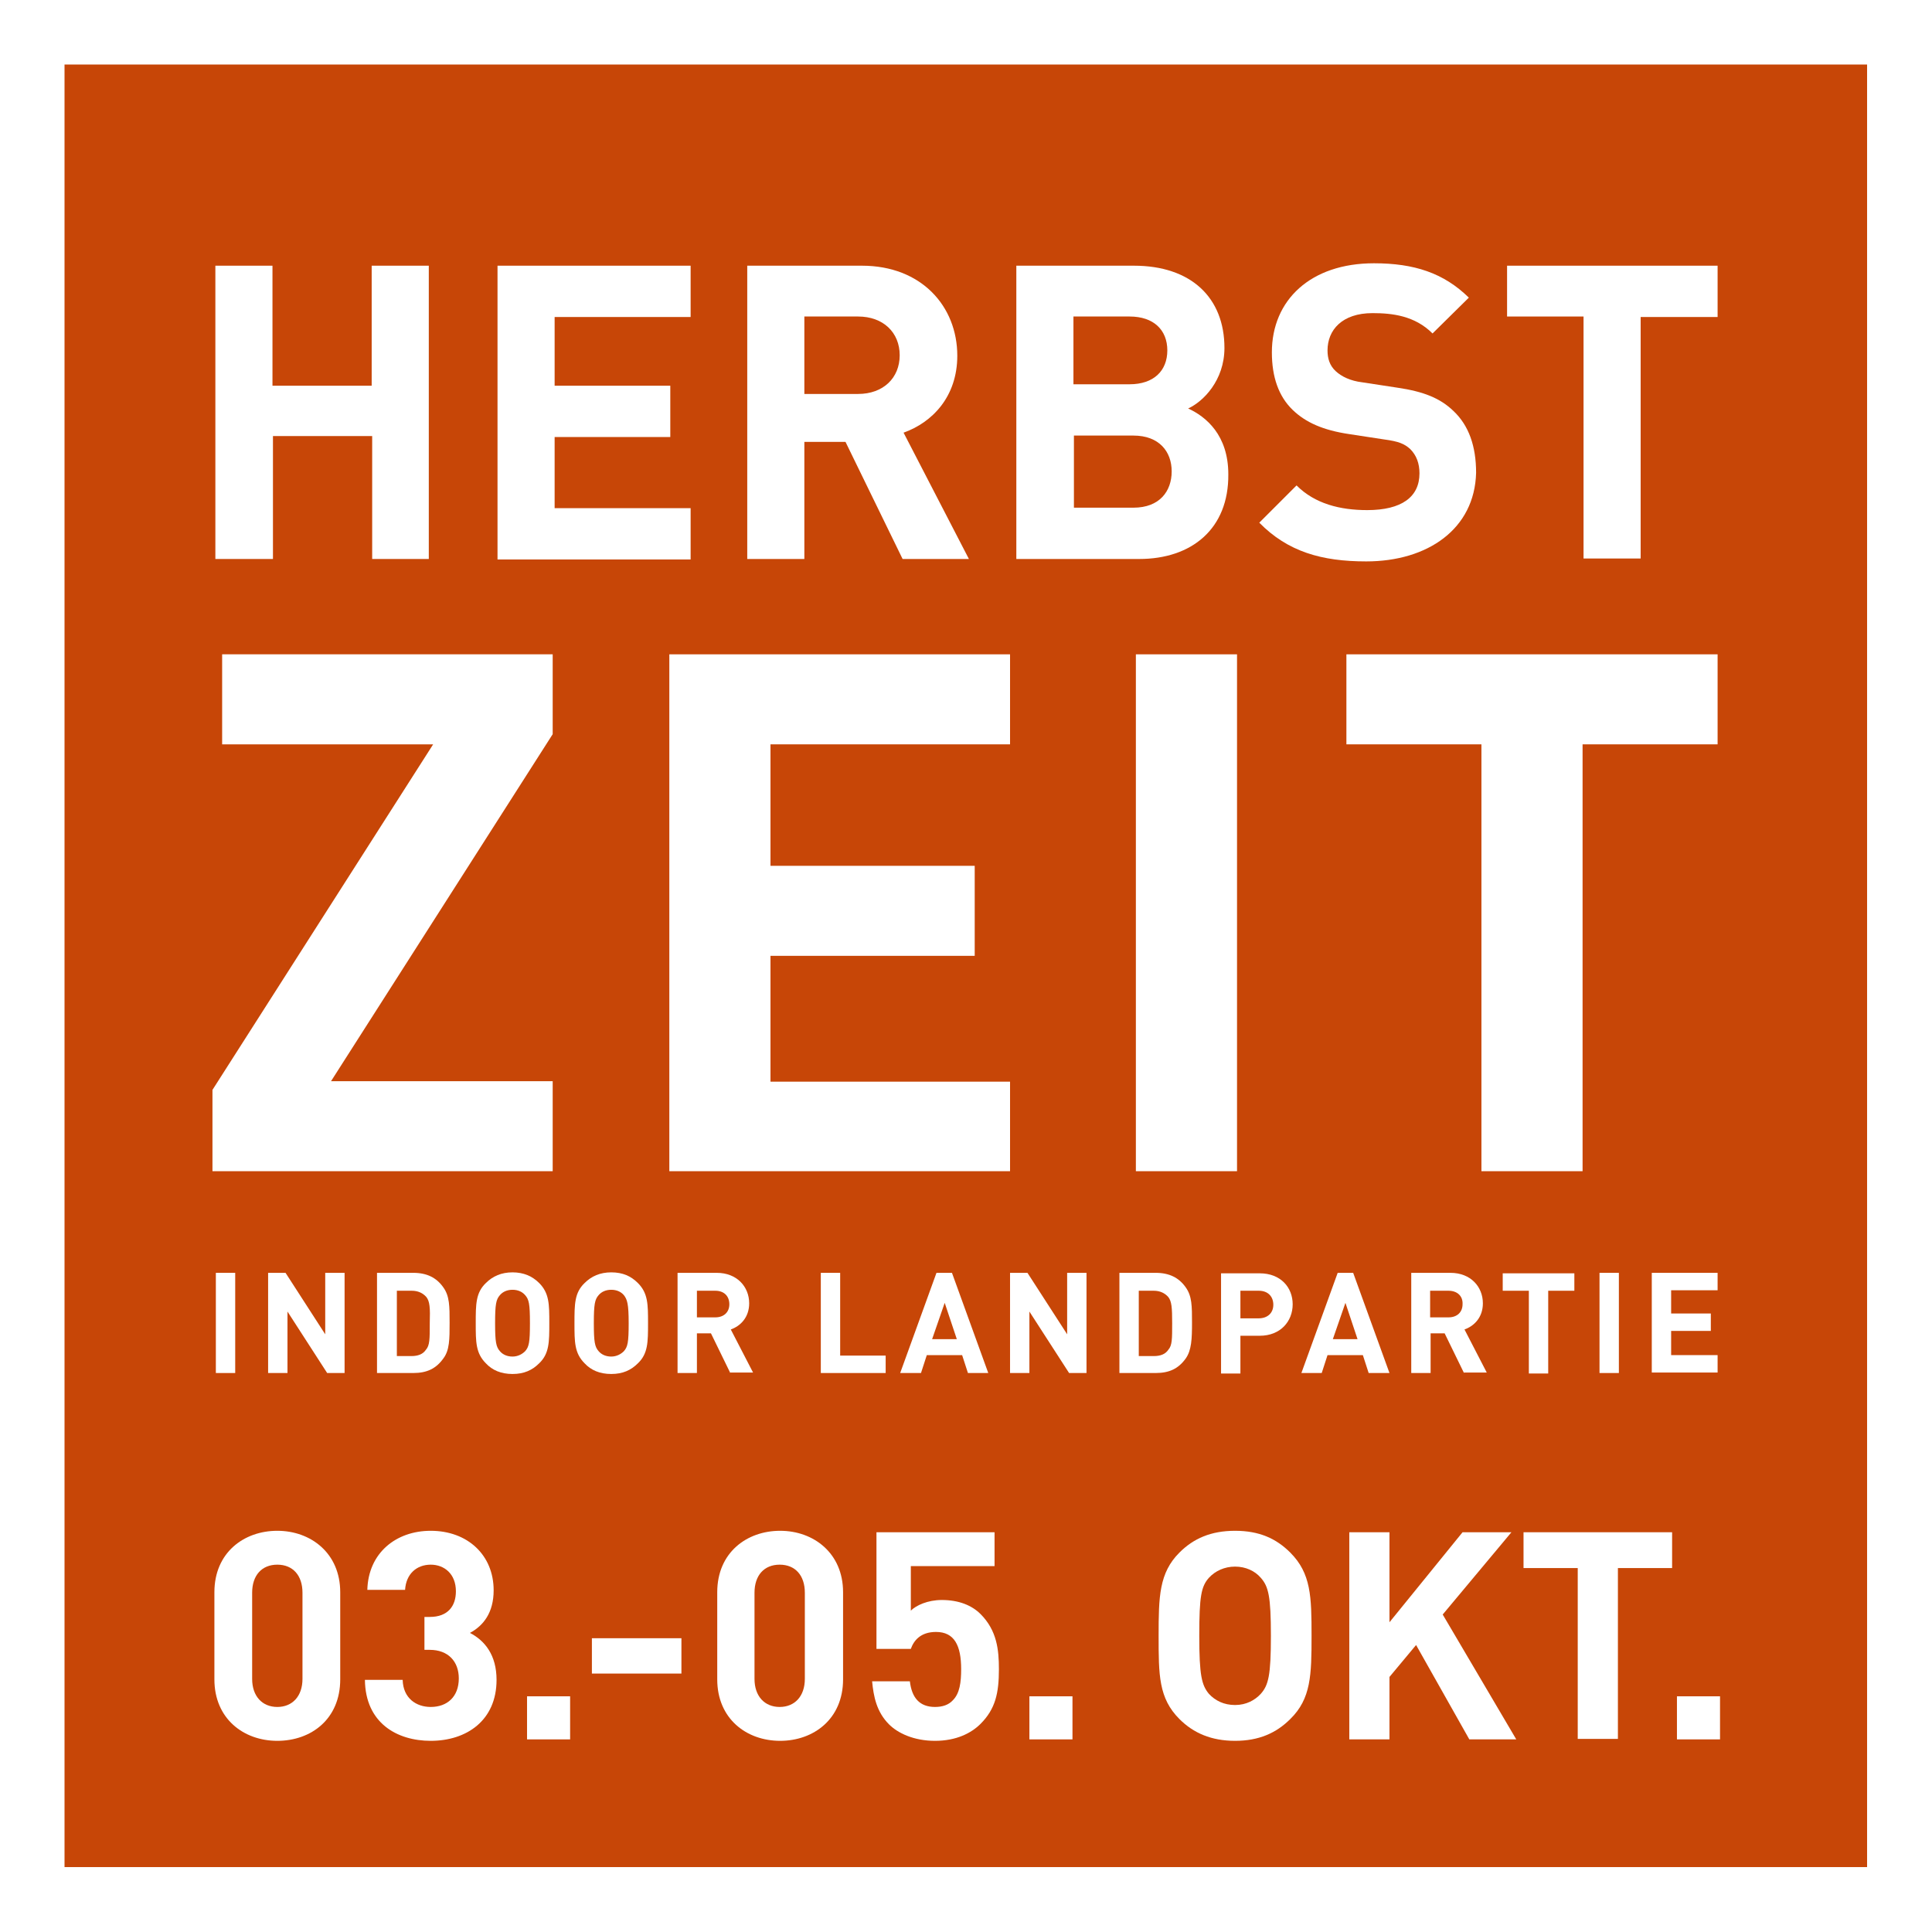 <svg xmlns="http://www.w3.org/2000/svg" width="352" height="352" viewBox="0 0 352 352" fill="none"><rect x="0" y="0" width="352" height="352" fill="#333333" stroke="none"/><g clip-path="url(#clip0_8057_15002)"><path d="M346.533 6.084H6.261V348.032H346.533V6.084Z" fill="#C74607"></path><path d="M0 0V352H352V0H0ZM11.727 340.273V11.727H340.184V340.184H11.727V340.273Z" fill="white"></path><path d="M0 0V352H352V0H0ZM11.727 340.273V11.727H340.184V340.184H11.727V340.273Z" fill="white"></path><path d="M67.808 101.844V79.447H49.731V101.844H39.239V48.409H49.643V70.277H67.719V48.409H78.124V101.844H67.808Z" fill="white"></path><path d="M90.645 101.844V48.409H125.828V57.756H101.05V70.277H122.124V79.623H101.05V92.585H125.828V101.932H90.645V101.844Z" fill="white"></path><path d="M164.449 101.844L154.044 80.505H146.549V101.844H136.144V48.409H157.042C167.888 48.409 174.413 55.816 174.413 64.81C174.413 72.305 169.828 76.978 164.625 78.83L176.529 101.844H164.449ZM156.337 57.667H146.549V71.776H156.337C160.922 71.776 163.92 68.866 163.92 64.722C163.92 60.577 160.922 57.667 156.337 57.667Z" fill="white"></path><path d="M207.567 101.844H185.17V48.409H206.597C217.002 48.409 223.086 54.229 223.086 63.399C223.086 69.307 219.206 73.186 216.473 74.421C219.736 75.92 223.792 79.271 223.792 86.413C223.88 96.377 217.09 101.844 207.567 101.844ZM205.804 57.667H195.575V70.012H205.804C210.212 70.012 212.681 67.543 212.681 63.84C212.681 60.136 210.212 57.667 205.804 57.667ZM206.509 79.359H195.663V92.497H206.509C211.271 92.497 213.475 89.499 213.475 85.884C213.475 82.269 211.182 79.359 206.509 79.359Z" fill="white"></path><path d="M248.922 102.285C240.81 102.285 234.637 100.521 229.435 95.231L236.224 88.441C239.575 91.792 244.16 92.938 249.098 92.938C255.359 92.938 258.621 90.557 258.621 86.237C258.621 84.473 258.092 82.974 256.946 81.828C255.888 80.858 254.83 80.417 252.184 80.064L245.836 79.094C241.074 78.389 237.9 76.978 235.519 74.685C232.962 72.216 231.728 68.689 231.728 64.192C231.728 54.669 238.782 47.968 250.333 47.968C257.651 47.968 263.03 49.731 267.615 54.228L261.002 60.754C257.74 57.491 253.595 57.05 250.068 57.05C244.513 57.05 241.868 60.136 241.868 63.84C241.868 65.251 242.22 66.573 243.367 67.631C244.425 68.601 246.012 69.395 248.216 69.659L254.565 70.629C259.415 71.335 262.413 72.569 264.794 74.862C267.615 77.507 268.938 81.299 268.938 86.148C268.673 96.377 260.12 102.285 248.922 102.285Z" fill="white"></path><path d="M298.918 57.667V101.756H288.513V57.667H274.581V48.409H312.938V57.756H298.918V57.667Z" fill="white"></path><path d="M38.709 213.387V198.573L78.918 135.615H40.473V119.215H100.697V133.764L60.313 196.986H100.697V213.387H38.709Z" fill="white"></path><path d="M121.948 213.387V119.215H184.024V135.615H140.377V157.748H177.587V174.148H140.377V197.074H184.024V213.387H121.948Z" fill="white"></path><path d="M206.95 213.387V119.215H225.379V213.387H206.95Z" fill="white"></path><path d="M288.337 135.615V213.387H269.908V135.615H245.307V119.215H312.938V135.615H288.337Z" fill="white"></path><path d="M39.327 250.156V231.904H42.854V250.156H39.327Z" fill="white"></path><path d="M59.607 250.156L52.377 238.958V250.156H48.85V231.904H52.024L59.255 243.102V231.904H62.782V250.156H59.607Z" fill="white"></path><path d="M80.769 247.511C79.447 249.363 77.772 250.156 75.303 250.156H68.689V231.904H75.303C77.772 231.904 79.535 232.786 80.769 234.549C81.916 236.136 81.916 237.988 81.916 240.986C81.916 243.984 81.916 246.012 80.769 247.511ZM77.683 236.313C77.066 235.607 76.184 235.166 75.038 235.166H72.305V247.07H74.95C76.184 247.07 77.066 246.717 77.595 245.924C78.301 245.13 78.301 243.984 78.301 241.074C78.389 238.253 78.301 237.106 77.683 236.313Z" fill="white"></path><path d="M98.228 248.393C96.994 249.627 95.495 250.333 93.379 250.333C91.263 250.333 89.675 249.627 88.529 248.393C86.677 246.541 86.677 244.513 86.677 241.074C86.677 237.635 86.677 235.519 88.529 233.756C89.763 232.521 91.351 231.816 93.379 231.816C95.407 231.816 96.994 232.521 98.228 233.756C100.08 235.607 100.08 237.635 100.08 241.074C100.08 244.513 100.08 246.629 98.228 248.393ZM95.671 235.96C95.142 235.343 94.349 234.99 93.379 234.99C92.409 234.99 91.615 235.343 91.086 235.96C90.381 236.754 90.204 237.635 90.204 241.074C90.204 244.513 90.381 245.395 91.086 246.188C91.615 246.806 92.409 247.158 93.379 247.158C94.349 247.158 95.142 246.717 95.671 246.188C96.377 245.395 96.553 244.601 96.553 241.074C96.553 237.547 96.377 236.754 95.671 235.96Z" fill="white"></path><path d="M116.216 248.393C114.982 249.627 113.483 250.333 111.367 250.333C109.25 250.333 107.663 249.627 106.517 248.393C104.665 246.541 104.665 244.513 104.665 241.074C104.665 237.635 104.665 235.519 106.517 233.756C107.751 232.521 109.339 231.816 111.367 231.816C113.483 231.816 114.982 232.521 116.216 233.756C118.068 235.607 118.068 237.635 118.068 241.074C118.068 244.513 118.068 246.629 116.216 248.393ZM113.659 235.96C113.13 235.343 112.337 234.99 111.367 234.99C110.397 234.99 109.603 235.343 109.074 235.96C108.369 236.754 108.192 237.635 108.192 241.074C108.192 244.513 108.369 245.395 109.074 246.188C109.603 246.806 110.397 247.158 111.367 247.158C112.337 247.158 113.13 246.717 113.659 246.188C114.365 245.395 114.541 244.601 114.541 241.074C114.541 237.547 114.277 236.754 113.659 235.96Z" fill="white"></path><path d="M133.058 250.156L129.531 242.926H126.974V250.156H123.447V231.904H130.589C134.293 231.904 136.497 234.461 136.497 237.459C136.497 240.016 134.91 241.603 133.146 242.22L137.202 250.068H133.058V250.156ZM130.325 235.166H126.974V240.016H130.325C131.912 240.016 132.882 239.046 132.882 237.635C132.882 236.136 131.912 235.166 130.325 235.166Z" fill="white"></path><path d="M149.547 250.156V231.904H153.074V246.982H161.363V250.156H149.547Z" fill="white"></path><path d="M176.353 250.156L175.295 246.894H168.858L167.8 250.156H164.008L170.621 231.904H173.443L180.056 250.156H176.353ZM172.12 237.371L169.828 243.984H174.325L172.12 237.371Z" fill="white"></path><path d="M194.782 250.156L187.551 238.958V250.156H184.024V231.904H187.198L194.429 243.102V231.904H197.956V250.156H194.782Z" fill="white"></path><path d="M216.032 247.511C214.709 249.363 213.034 250.156 210.565 250.156H203.952V231.904H210.565C213.034 231.904 214.798 232.786 216.032 234.549C217.178 236.136 217.178 237.988 217.178 240.986C217.178 243.984 217.09 246.012 216.032 247.511ZM212.858 236.313C212.24 235.607 211.359 235.166 210.212 235.166H207.479V247.07H210.212C211.447 247.07 212.329 246.717 212.858 245.924C213.563 245.13 213.563 243.984 213.563 241.074C213.563 238.253 213.475 237.106 212.858 236.313Z" fill="white"></path><path d="M229.523 243.367H225.996V250.244H222.469V231.992H229.523C233.315 231.992 235.519 234.549 235.519 237.635C235.519 240.721 233.315 243.367 229.523 243.367ZM229.347 235.166H225.996V240.192H229.347C230.934 240.192 231.992 239.222 231.992 237.723C231.992 236.224 231.022 235.166 229.347 235.166Z" fill="white"></path><path d="M249.363 250.156L248.305 246.894H241.868L240.81 250.156H237.106L243.719 231.904H246.541L253.154 250.156H249.363ZM245.13 237.371L242.838 243.984H247.335L245.13 237.371Z" fill="white"></path><path d="M266.733 250.156L263.206 242.926H260.649V250.156H257.122V231.904H264.265C267.968 231.904 270.172 234.461 270.172 237.459C270.172 240.016 268.585 241.603 266.822 242.22L270.878 250.068H266.733V250.156ZM263.912 235.166H260.561V240.016H263.912C265.499 240.016 266.469 239.046 266.469 237.635C266.557 236.136 265.499 235.166 263.912 235.166Z" fill="white"></path><path d="M282.076 235.166V250.244H278.549V235.166H273.788V231.992H286.838V235.166H282.076Z" fill="white"></path><path d="M291.423 250.156V231.904H294.95V250.156H291.423Z" fill="white"></path><path d="M300.946 250.156V231.904H312.938V235.078H304.473V239.311H311.703V242.485H304.473V246.894H312.938V250.068H300.946V250.156Z" fill="white"></path><path d="M50.525 317.17C44.353 317.17 39.062 313.114 39.062 305.972V290.1C39.062 282.87 44.441 278.902 50.525 278.902C56.609 278.902 61.988 282.958 61.988 290.1V305.972C61.988 313.202 56.697 317.17 50.525 317.17ZM55.11 290.188C55.11 287.014 53.347 285.074 50.525 285.074C47.703 285.074 45.94 287.014 45.94 290.188V305.884C45.94 309.058 47.792 310.998 50.525 310.998C53.258 310.998 55.11 309.058 55.11 305.884V290.188Z" fill="white"></path><path d="M78.477 317.17C72.305 317.17 66.573 313.908 66.485 306.06H73.363C73.451 309.411 75.832 310.998 78.477 310.998C81.475 310.998 83.591 309.146 83.591 305.796C83.591 302.709 81.651 300.593 78.301 300.593H77.331V294.597H78.301C81.651 294.597 83.062 292.569 83.062 289.924C83.062 286.75 80.946 285.074 78.477 285.074C75.92 285.074 73.98 286.75 73.804 289.659H66.926C67.102 282.958 72.128 278.902 78.477 278.902C85.178 278.902 89.94 283.311 89.94 289.748C89.94 293.804 88.088 296.184 85.619 297.507C88.353 298.918 90.469 301.563 90.469 306.06C90.469 313.467 85.002 317.17 78.477 317.17Z" fill="white"></path><path d="M96.024 316.906V309.058H103.872V316.906H96.024Z" fill="white"></path><path d="M107.84 304.914V298.477H124.152V304.914H107.84Z" fill="white"></path><path d="M142.14 317.17C135.968 317.17 130.677 313.114 130.677 305.972V290.1C130.677 282.87 136.056 278.902 142.14 278.902C148.224 278.902 153.603 282.958 153.603 290.1V305.972C153.603 313.202 148.224 317.17 142.14 317.17ZM146.637 290.188C146.637 287.014 144.874 285.074 142.052 285.074C139.23 285.074 137.467 287.014 137.467 290.188V305.884C137.467 309.058 139.319 310.998 142.052 310.998C144.786 310.998 146.637 309.058 146.637 305.884V290.188Z" fill="white"></path><path d="M178.645 314.084C176.97 315.76 174.236 317.171 170.357 317.171C166.477 317.171 163.567 315.76 161.98 314.173C159.687 311.88 159.158 309.058 158.894 306.325H165.772C166.124 309.323 167.535 310.998 170.357 310.998C171.679 310.998 172.826 310.645 173.619 309.764C174.854 308.529 175.118 306.501 175.118 304.12C175.118 299.8 173.884 297.331 170.533 297.331C167.711 297.331 166.477 298.918 165.948 300.417H159.687V279.167H181.202V285.339H165.948V293.451C166.918 292.481 169.034 291.511 171.591 291.511C174.677 291.511 177.058 292.481 178.645 294.068C181.643 297.066 181.996 300.593 181.996 304.12C181.996 308.441 181.379 311.351 178.645 314.084Z" fill="white"></path><path d="M187.551 316.906V309.058H195.399V316.906H187.551Z" fill="white"></path><path d="M235.078 313.202C232.521 315.76 229.347 317.17 225.026 317.17C220.705 317.17 217.443 315.76 214.886 313.202C211.094 309.411 211.094 305.178 211.094 298.036C211.094 290.894 211.182 286.573 214.886 282.87C217.443 280.313 220.617 278.902 225.026 278.902C229.435 278.902 232.521 280.313 235.078 282.87C238.87 286.661 238.958 290.894 238.958 298.036C238.958 305.178 238.87 309.499 235.078 313.202ZM229.699 287.455C228.641 286.221 226.966 285.427 225.026 285.427C223.086 285.427 221.411 286.221 220.265 287.455C218.854 289.042 218.501 290.806 218.501 298.036C218.501 305.267 218.942 307.03 220.265 308.617C221.411 309.852 222.998 310.645 225.026 310.645C227.054 310.645 228.641 309.764 229.699 308.617C231.11 307.03 231.551 305.267 231.551 298.036C231.551 290.806 231.11 289.042 229.699 287.455Z" fill="white"></path><path d="M267.703 316.906L258.004 299.712L253.154 305.531V316.906H245.836V279.167H253.154V295.567L266.469 279.167H275.375L262.854 294.156L276.256 316.906H267.703Z" fill="white"></path><path d="M294.774 285.692V316.818H287.455V285.692H277.579V279.167H304.649V285.692H294.774Z" fill="white"></path><path d="M305.531 316.906V309.058H313.379V316.906H305.531Z" fill="white"></path></g><defs><clipPath id="clip0_8057_15002"><rect width="352" height="352" fill="white"></rect></clipPath></defs></svg>